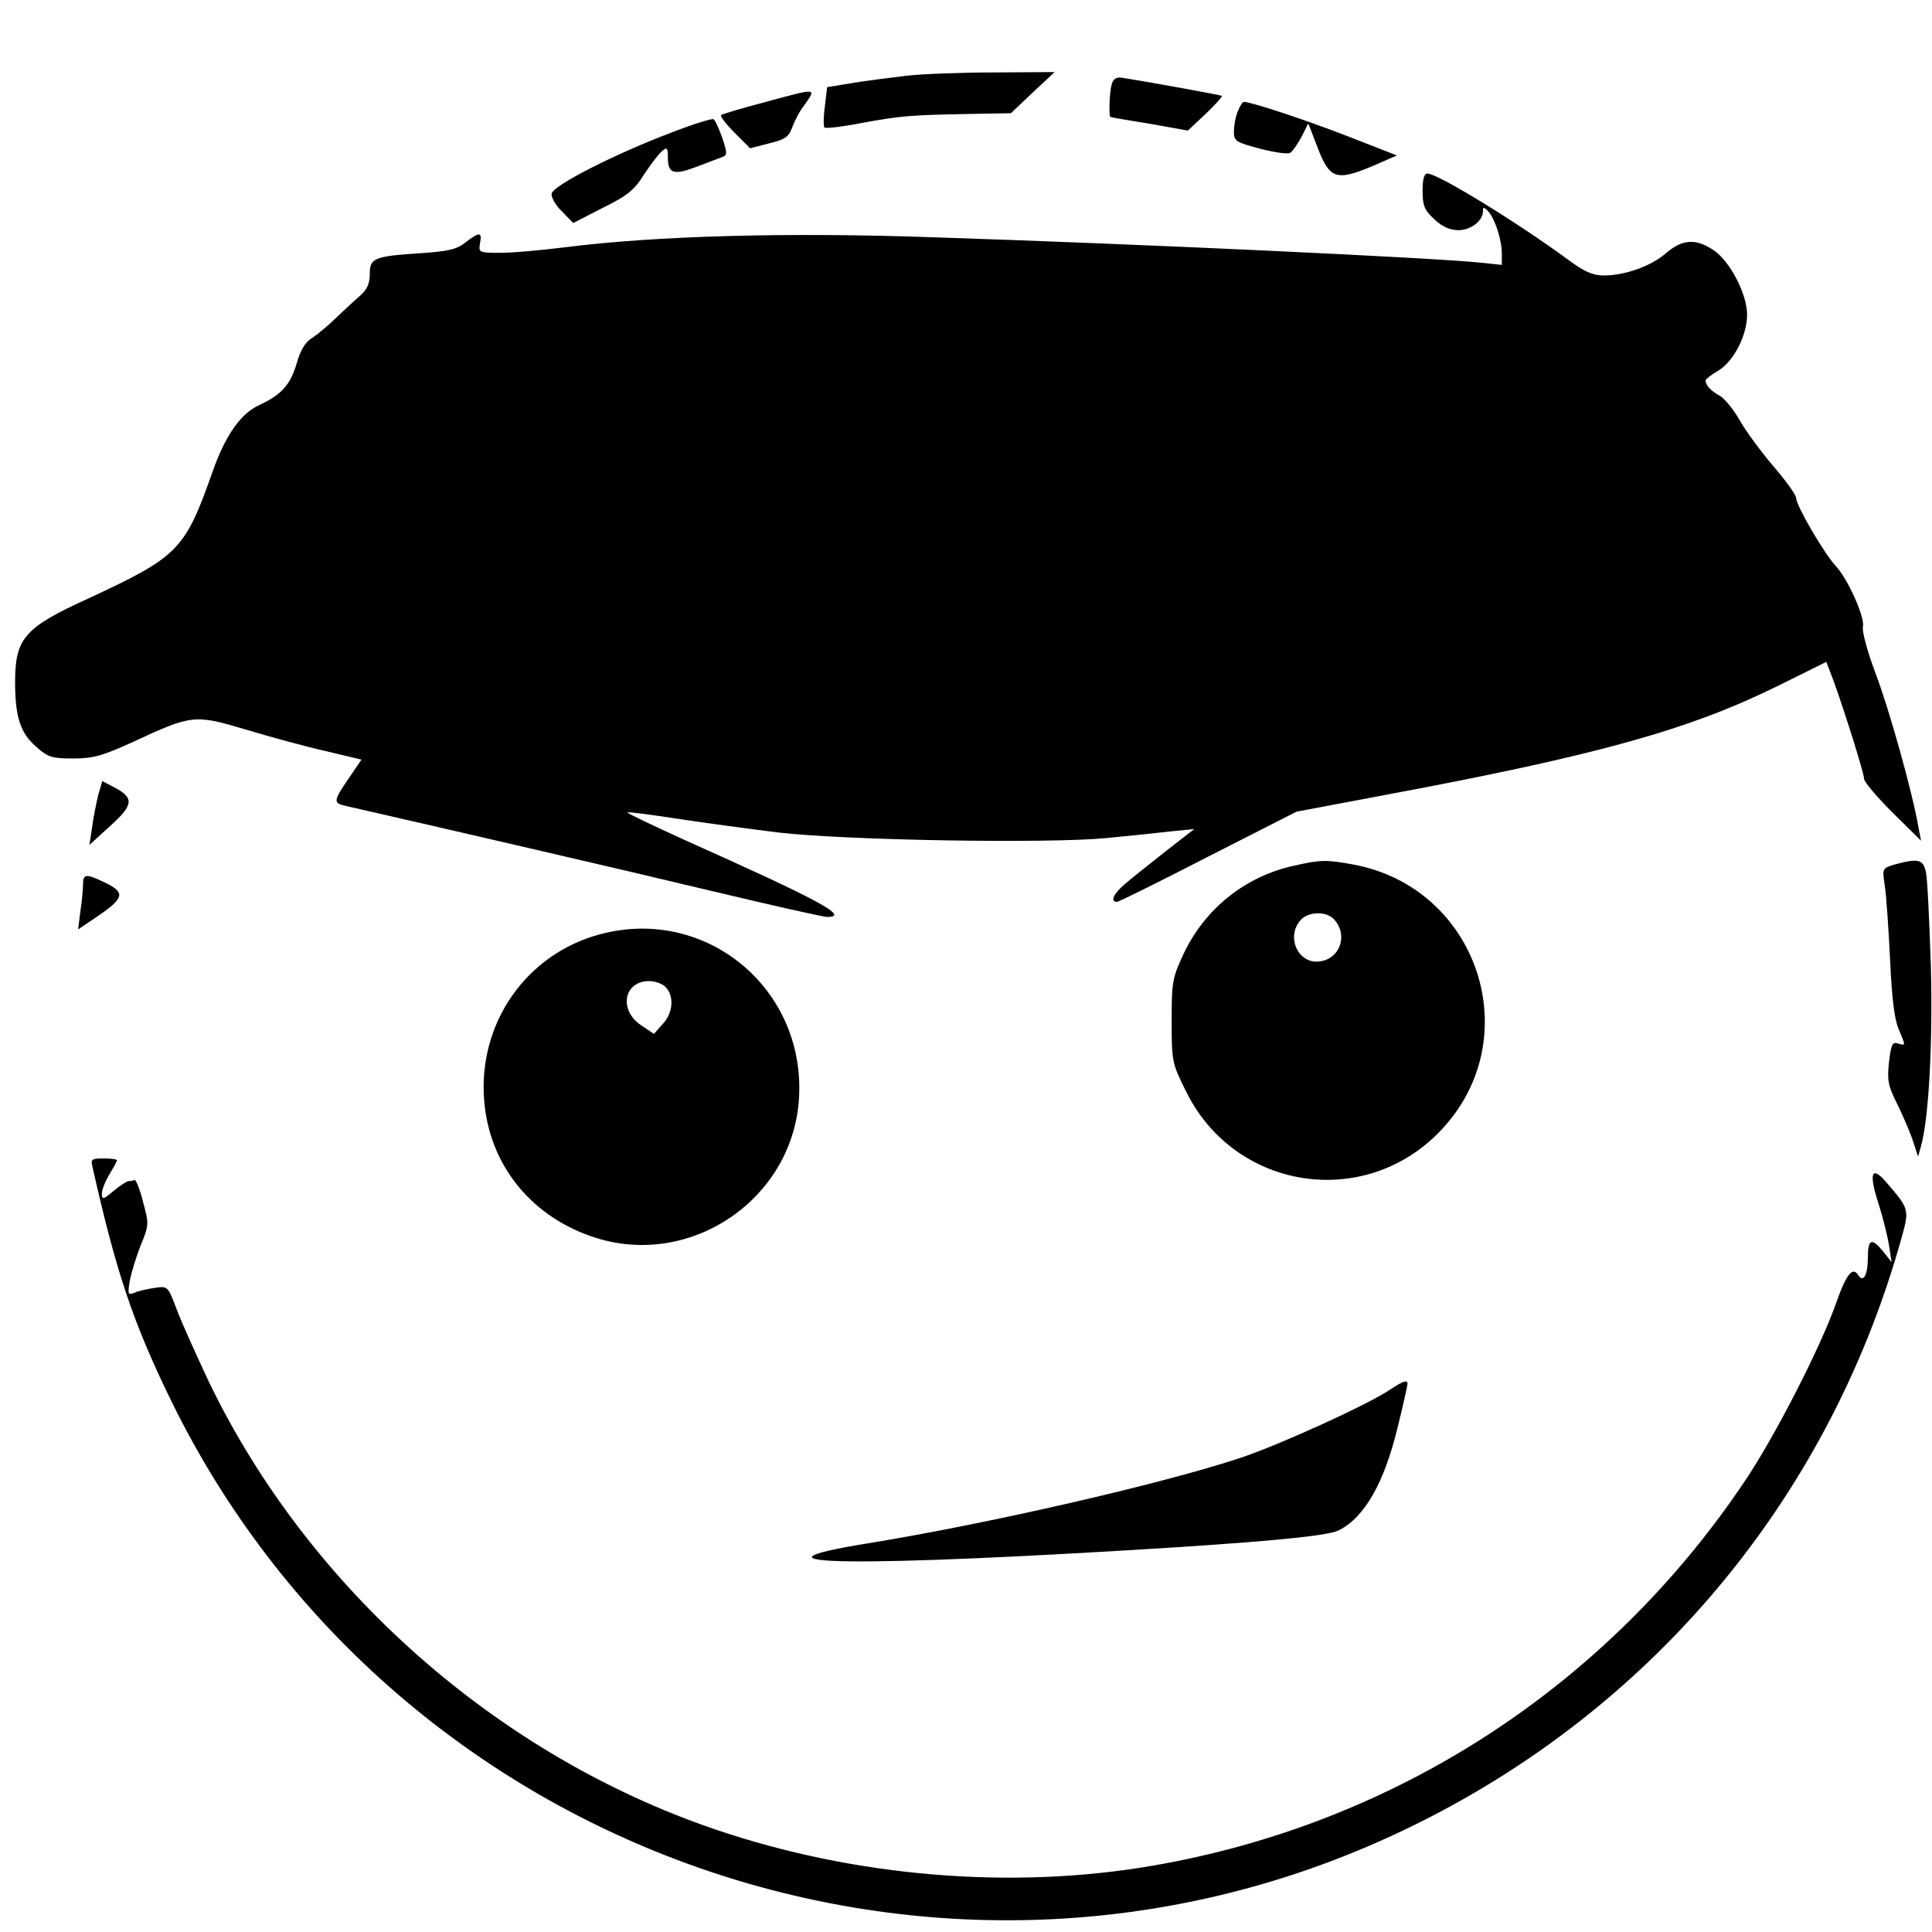 <svg version="1" xmlns="http://www.w3.org/2000/svg" width="682.667" height="682.667" viewBox="0 0 512 512"><path d="M240 20.1c-4.1.5-10.5 1.3-14.1 1.9l-6.7 1.1-.6 5.1c-.4 2.8-.4 5.3-.1 5.6.3.3 4.7-.2 9.8-1.2 10.4-1.9 12.7-2.1 28.4-2.4l11.2-.2 5.8-5.5 5.8-5.4-16 .1c-8.8 0-19.4.4-23.5.9zM294.6 22.4c-.6 2.1-.8 8.6-.3 8.6.1.1 4.8.9 10.4 1.8l10.1 1.8 4.7-4.4c2.5-2.4 4.5-4.6 4.3-4.8-.3-.2-18.2-3.5-26.5-4.8-1.5-.2-2.3.3-2.7 1.8zM202.6 27.1c-6 1.6-11.2 3.1-11.5 3.4-.3.3 1.3 2.4 3.6 4.7l4.1 4.1 5-1.3c4.2-1 5.2-1.7 6.1-4.1.6-1.7 1.9-4.3 3.1-5.8 3.4-4.9 4-4.9-10.4-1zM328 29.6c-.6 1.4-1 3.8-1 5.3 0 2.5.5 2.8 6.9 4.5 3.8 1 7.4 1.5 8 1.1.6-.3 1.9-2.2 3-4.2l1.8-3.6 2.4 6.2c3.2 8.5 5 9.1 14.2 5.3l6.9-3-12.8-5c-11.3-4.4-25.8-9.2-27.8-9.2-.3 0-1.1 1.2-1.6 2.6zM178 35.1c-14.8 5.6-31.4 14-31.8 16.2-.2.9 1 3.1 2.7 4.7l3 3.1 7.8-4c6.5-3.2 8.4-4.7 11-8.9 1.8-2.7 3.9-5.5 4.8-6.2 1.3-1.1 1.5-.8 1.5 1.9 0 4.1 1.6 4.6 7.6 2.3 2.7-1 5.7-2.2 6.6-2.5 1.6-.6 1.6-.9.2-5.2-.9-2.5-1.9-4.7-2.3-4.9-.3-.3-5.4 1.3-11.1 3.5z"/><path d="M377 50.6c0 3.9.5 5.1 3.1 7.5 2.1 2 4.2 2.9 6.4 2.9 3.3 0 6.5-2.5 6.5-5 0-1.2.2-1.2 1.4 0 1.8 2 3.6 7.6 3.6 11.2v3l-5.7-.6c-12.5-1.3-89.2-4.9-144.4-6.7-39.1-1.4-74.2-.4-97.9 2.6-6.3.8-14.1 1.5-17.4 1.5-5.7 0-5.8-.1-5.4-2.5.6-3.1-.1-3.1-3.8-.3-2.3 1.9-4.6 2.4-11.9 2.9-12.4.8-13.5 1.3-13.5 5.5 0 2.5-.7 4.1-2.5 5.7-1.4 1.2-4.2 3.8-6.3 5.8-2 2-4.9 4.4-6.4 5.4-1.9 1.1-3.2 3.3-4.2 6.9-1.7 5.6-4 8.2-9.8 10.9-4.9 2.2-9 7.9-12.4 17.5-7.4 21.1-9.1 22.7-33.2 33.9C6.5 166.3 4 169.2 4 180.7c0 9.3 1.4 13.6 5.6 17.2 3.1 2.8 4.2 3.1 9.8 3.1 5.4 0 7.8-.7 16.1-4.5 15.3-7.1 16.1-7.2 29.5-3.2 6.3 1.9 15.8 4.5 21.1 5.7l9.7 2.3-3.4 5c-4 5.8-4.1 6.5-1.1 7.2 27.2 6.2 74.7 17.2 97.2 22.6 15.9 3.8 29.7 6.9 30.7 6.9 6.2 0-2-4.4-38-20.5-8.3-3.8-15.1-7-14.9-7.2.2-.2 6.2.6 13.4 1.7s19.1 2.7 26.4 3.6c17.7 2.1 71.5 3 87 1.5 6.3-.6 14.1-1.4 17.4-1.8l6-.6-7.6 5.9c-4.1 3.3-9 7.1-10.7 8.6-3.1 2.6-4.1 4.8-2.2 4.8.5 0 11.4-5.4 24.2-12l23.4-11.9 24.4-4.6c55.5-10.4 79.6-17.1 103.3-28.8l12.7-6.3 1.9 5c2.9 8 8.1 24.5 8.1 26 0 .8 3.4 4.8 7.5 8.9l7.6 7.5-.7-3.6c-1.6-9.3-7.7-31.1-11.3-40.6-2.2-5.8-3.7-11.4-3.4-12.5.6-2.4-4-12.7-7.2-16.1-3-3.2-10.5-16-10.5-18 0-.8-2.7-4.6-6-8.4-3.3-3.9-7.4-9.4-9-12.3-1.6-2.8-4-5.7-5.2-6.4-2.3-1.2-3.8-2.8-3.8-4.1 0-.3 1.5-1.5 3.4-2.6 4-2.4 7.6-9.3 7.6-14.8s-4.6-14.3-8.9-17.1c-4.7-3.2-8.3-2.9-12.6.8-3.9 3.4-10.8 5.9-16.5 5.9-2.9 0-5.2-1-9.6-4.3C401.6 58.6 381 46 378.3 46c-.9 0-1.3 1.5-1.3 4.6zM26 210.8c-.5 2.2-1.3 6-1.6 8.5l-.7 4.6 5.6-5.1c6.2-5.6 6.3-7.4.7-10.3l-2.9-1.5-1.1 3.8z"/><path d="M343 229.4c-12.9 2.8-23.6 11.3-29.3 23.3-3 6.4-3.2 7.5-3.2 17.8 0 10.8.1 11.3 3.8 18.7 12.9 26.3 47.5 31.6 67.6 10.3 23.1-24.4 9.8-64.3-23.3-70.4-7.1-1.3-8.5-1.3-15.6.3zm10.4 14.1c4 4.1 1.8 10.7-3.8 11.3-5.6.7-8.9-6.6-4.9-11 2-2.2 6.6-2.4 8.7-.3zM502.1 229.1c-3.3 1-3.3 1-2.6 5.7.4 2.6 1 11.4 1.4 19.7.5 10.8 1.2 16.1 2.5 18.8 1.6 3.8 1.6 3.8-.2 3.3-1.7-.6-2 0-2.6 4.9-.5 4.8-.3 6.2 2.3 11.3 1.5 3.1 3.4 7.5 4.1 9.7l1.3 4 .8-2.8c2.1-7.7 3.1-27.2 2.6-47.6-.4-11.9-.9-23.1-1.3-24.9-.7-3.5-2-3.8-8.3-2.1zM22 234.4c0 1.3-.3 4.5-.7 7.1l-.6 4.8 4.9-3.3c7.5-5.1 7.8-6.5 1.8-9.3-4.6-2.2-5.4-2.1-5.4.7zM159 247.6c-19.5 5.2-32.3 23.5-30.7 43.9 1.3 17.3 12.7 31.3 29.8 36.6 25.1 7.8 51.6-10.2 53.6-36.4 2.2-29.4-24.4-51.7-52.7-44.1zm17.4 14c2.3 2.3 2 6.9-.8 9.8l-2.3 2.6-3.4-2.3c-6-4-4.6-11.7 2.1-11.7 1.6 0 3.6.7 4.4 1.6z"/><path d="M24.5 309.2c6.4 28.5 10.9 41.6 21 62.3 57.9 117.9 200 169.7 320 116.5C433.9 457.7 484 399.8 504 327.8c2-7.3 2-7.4-4.2-14.6-3.9-4.5-4.6-2.2-1.9 6 1.1 3.5 2.3 8.3 2.7 10.8l.7 4.5-2.2-2.8c-3.1-3.8-4.1-3.4-4.1 1.7 0 4.4-1.2 6.6-2.5 4.6-1.5-2.5-3.2-.4-5.9 7.3-4.1 11.7-16.3 35.5-24.2 47.2-36.4 54.3-92.5 90.8-156.8 101.9-37.4 6.5-79.1 3-116.1-9.6-57.6-19.6-107.5-63.6-134-118.3-3.4-7.2-7.3-15.9-8.6-19.3-2.4-6.4-2.4-6.4-5.9-5.9-1.9.3-4.4.8-5.4 1.3-1.7.7-1.8.4-1.2-3.2.4-2.1 1.7-6.4 2.9-9.4 2.2-5.3 2.2-5.7.6-11.5-.8-3.3-1.9-5.9-2.2-5.8-.4.2-1.1.3-1.6.3s-2.3 1.2-4 2.6c-2.7 2.3-3.1 2.4-3.1.7 0-1 .9-3.3 2-5.1 1.1-1.8 2-3.5 2-3.7 0-.3-1.6-.5-3.5-.5-3.2 0-3.5.2-3 2.2z"/><path d="M368.5 368.2c-6.1 4.1-29.4 14.7-39.9 18.2-20.9 6.9-66.6 17.4-98.6 22.6-37 6-3 6.4 82.5 1 27.1-1.8 39.8-3.1 42.4-4.5 6.8-3.5 12-12.6 15.6-27.7 1.4-5.7 2.5-10.6 2.5-11.1 0-1.1-1.2-.7-4.5 1.5z"/></svg>